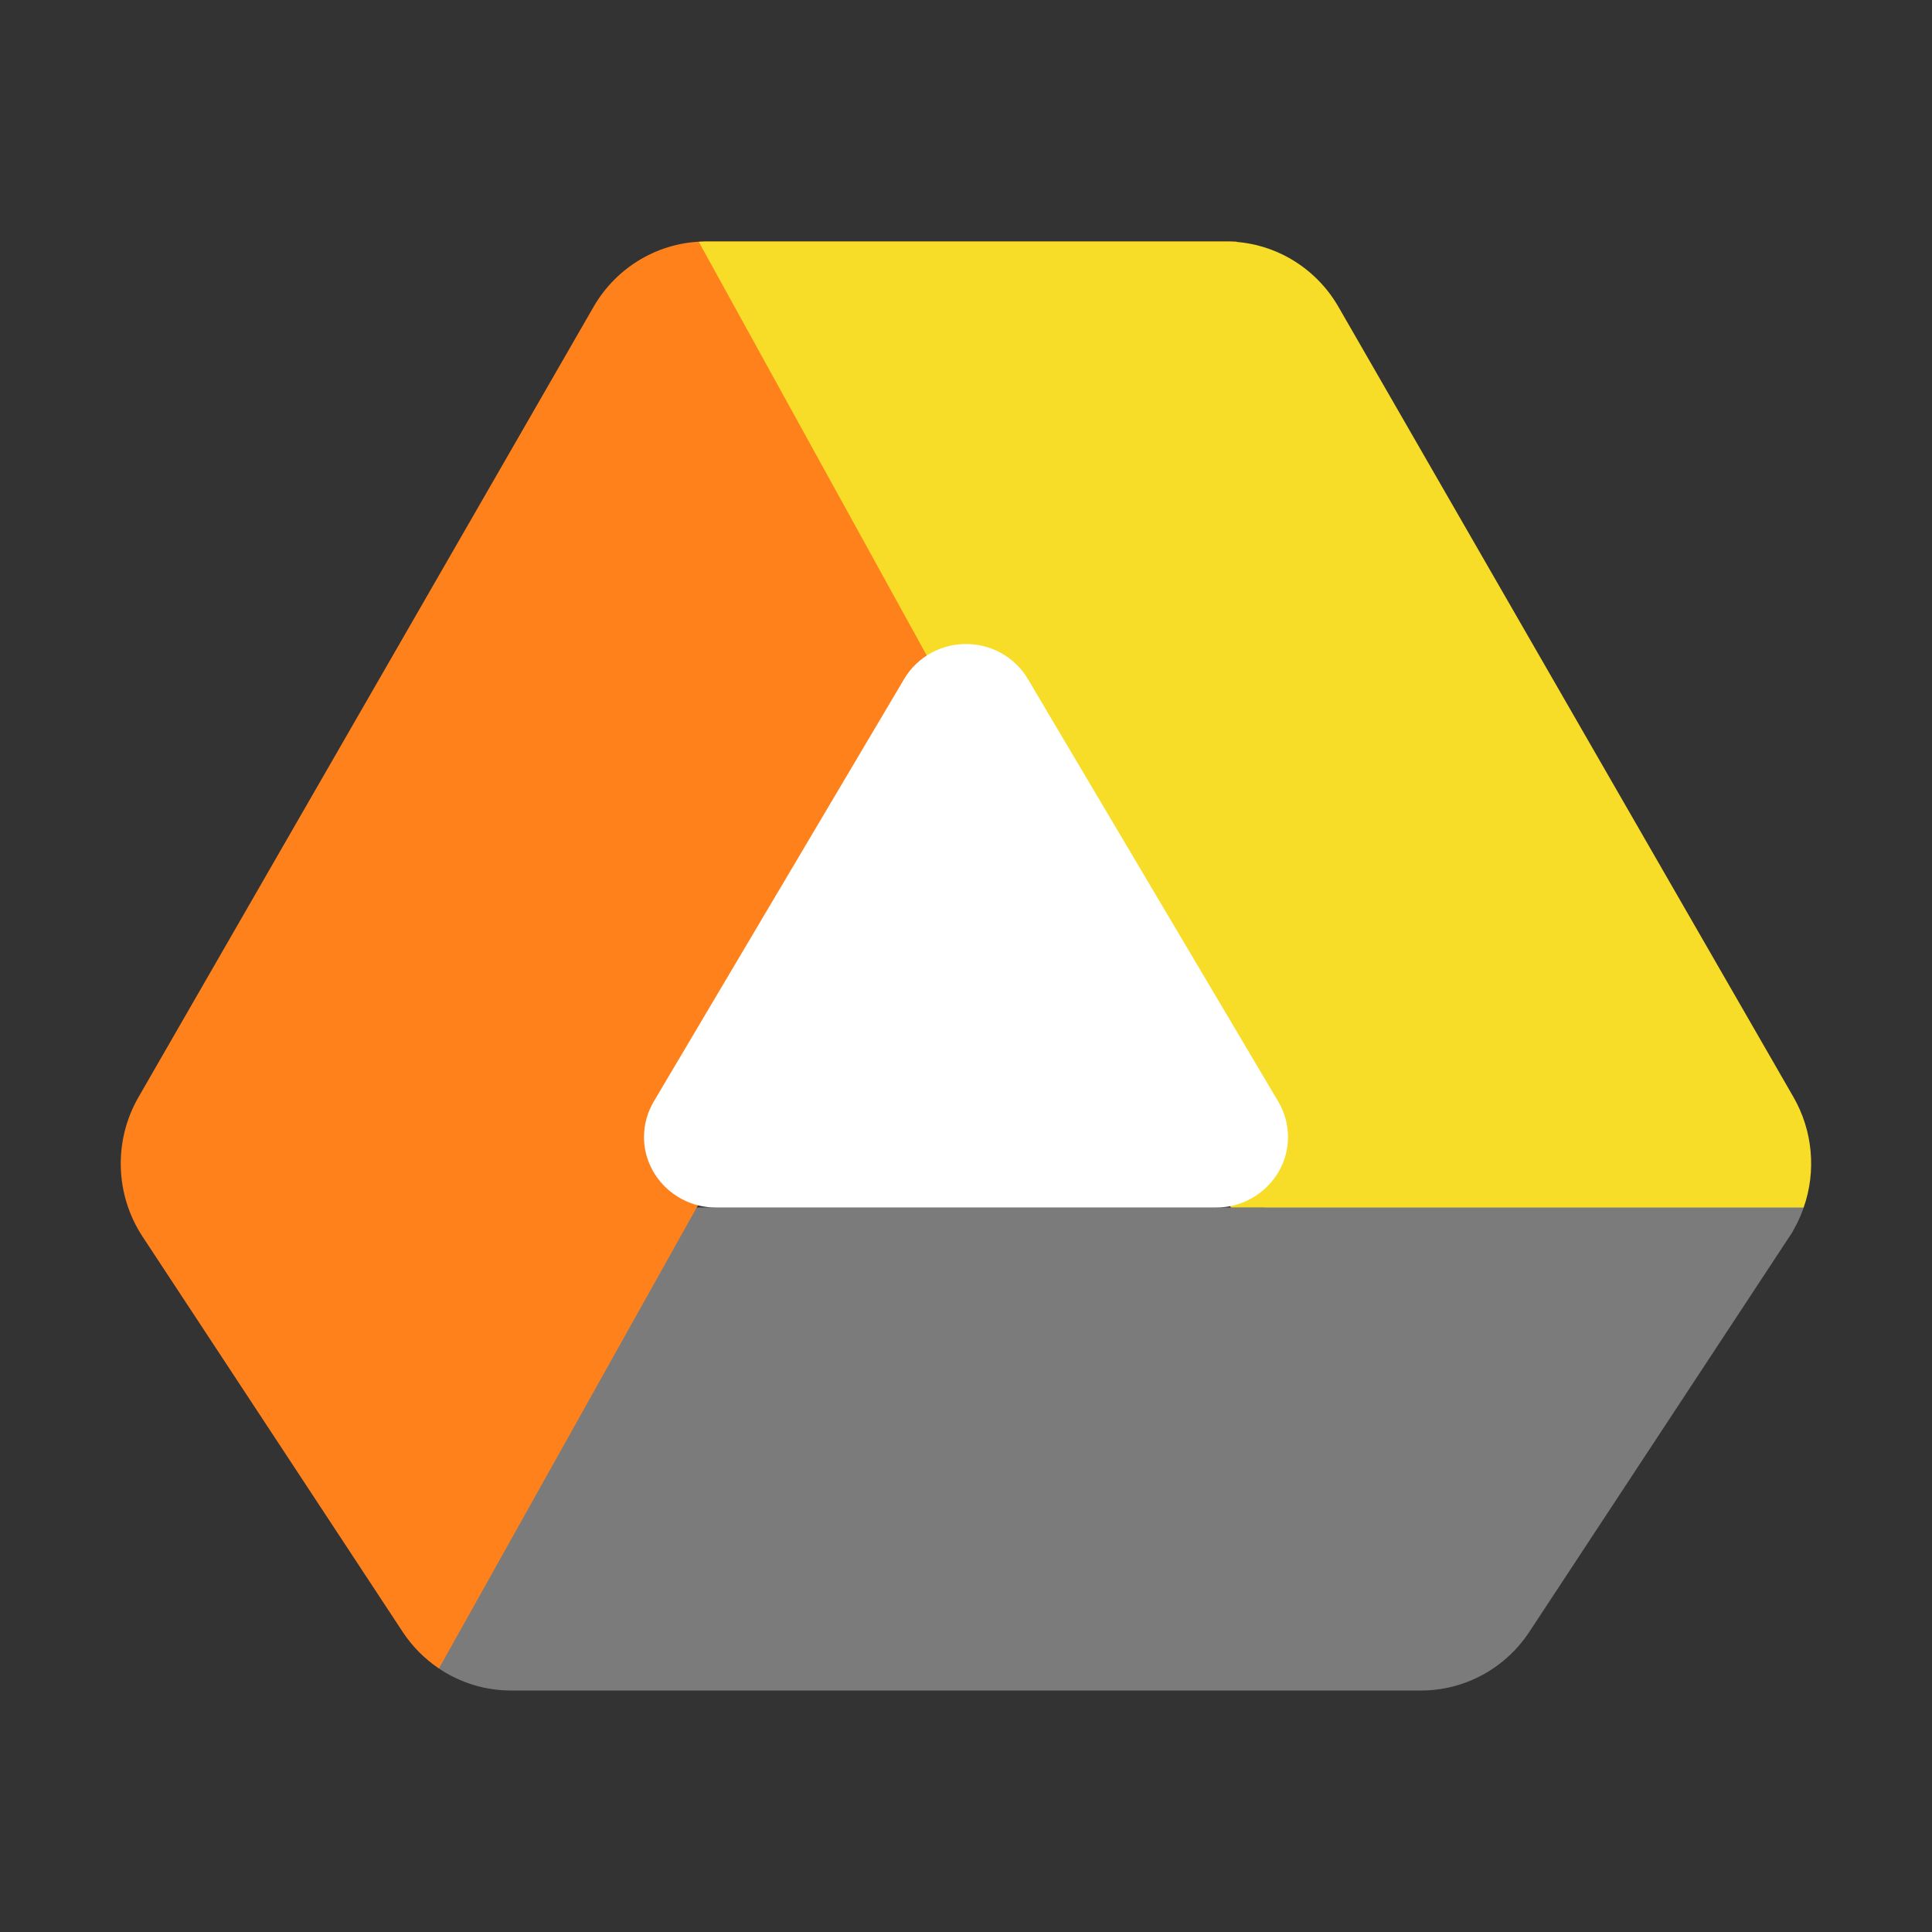 <svg clip-rule="evenodd" fill-rule="evenodd" stroke-linejoin="round" stroke-miterlimit="2" viewBox="0 0 48 48" xmlns="http://www.w3.org/2000/svg">
 <rect x="0" y="0" width="48" height="48" fill="#333333" stroke="none"/>
 <g fill-rule="nonzero">
  <path d="m17.218 30-.783-.261-5.943 10.802.413.912c.53.357 1.152.547 1.788.547h22.614c1.081 0 2.089-.547 2.689-1.457l6.461-9.818c.148-.226.267-.47.355-.725l-.055-.758h-12.905l-.445.758zm-13.783.539c.023.044.048.087.074.129-.026-.042-.051-.085-.074-.129z" fill="#7b7b7b"/>
  <path d="m17.538 6c-1.149 0-2.211.618-2.791 1.623l-11.307 19.637c-.622 1.08-.582 2.424.103 3.465l6.461 9.818c.238.361.544.67.901.91l19.825-35.453h-13.192z" fill="#ff811c"/>
  <path d="m17.538 6c-.059.001-.118.004-.177.008l13.222 23.992h14.229c.317-.906.225-1.909-.252-2.74l-11.307-19.637c-.579-1.005-1.642-1.623-2.791-1.623zm27.268 24.014c-.039.112-.085.221-.136.328.051-.107.097-.217.136-.328zm-.156.371c-.058.116-.121.231-.193.34.071-.11.135-.223.193-.34zm-41.215.154c.023.044.048.087.074.129-.026-.042-.051-.085-.074-.129z" fill="#f7dd28"/>
  <path d="m24.076 16.002c-.658-.029-1.28.306-1.612.866l-3.111 5.25-3.111 5.25c-.158.268-.242.572-.242.882 0 .96.803 1.75 1.778 1.75h12.444c.975 0 1.778-.79 1.778-1.75 0-.31-.084-.614-.242-.882l-3.111-5.25-3.111-5.25c-.304-.514-.855-.841-1.46-.866z" fill="#fff"/>
 </g>
</svg>
